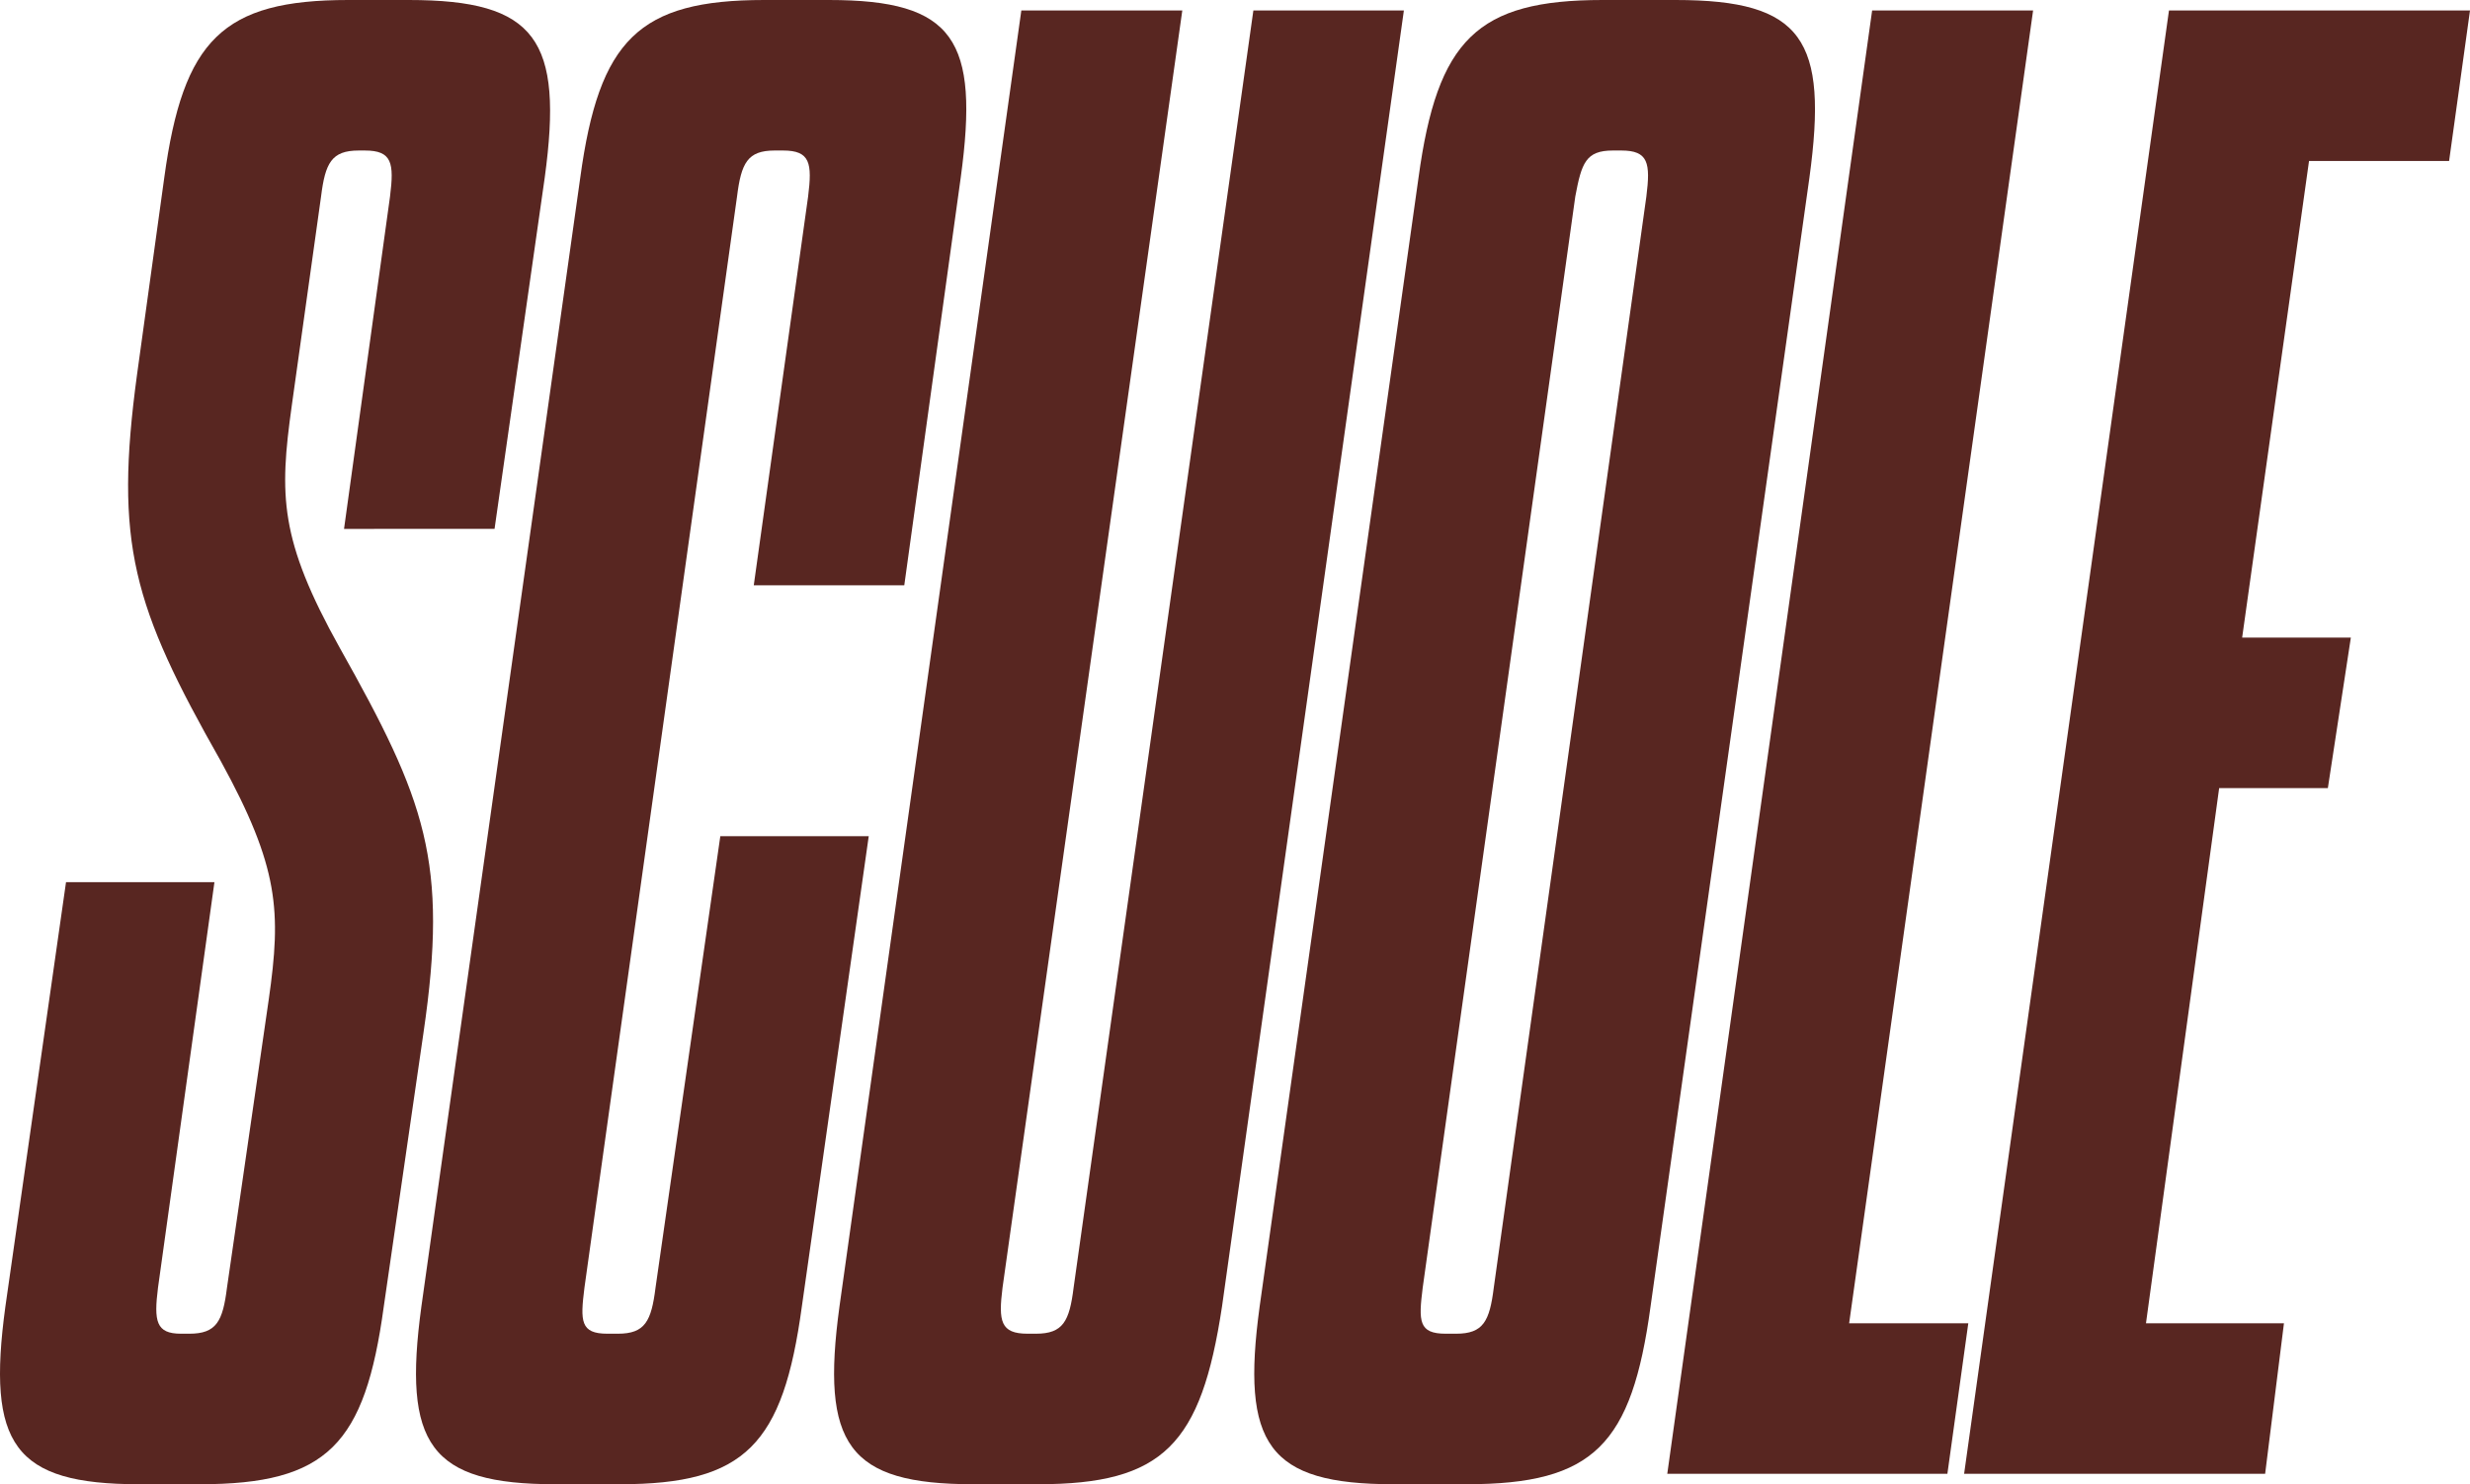 <svg xmlns="http://www.w3.org/2000/svg" xmlns:xlink="http://www.w3.org/1999/xlink" id="Raggruppa_153" data-name="Raggruppa 153" width="868" height="521.574" viewBox="0 0 868 521.574"><defs><clipPath id="clip-path"><rect id="Rettangolo_19" data-name="Rettangolo 19" width="868" height="521.574" fill="#582621"></rect></clipPath></defs><g id="Raggruppa_13" data-name="Raggruppa 13" clip-path="url(#clip-path)"><path id="Tracciato_60" data-name="Tracciato 60" d="M94.455,351.144c4.408-30.854,3.673-46.281-16.9-83.745C46.705,213.037,40.094,191,48.174,131.5l9.55-69.054C64.335,13.957,78.293,0,122.369,0h21.306c44.81,0,54.36,13.957,47.749,62.442l-17.63,123.414H120.9l16.162-116.8c1.469-11.754.735-16.161-8.816-16.161h-2.2c-9.55,0-11.754,4.408-13.223,16.161l-10.284,73.461c-4.408,31.588-4.408,47.014,16.9,85.215,30.12,53.627,38.2,74.93,29.384,135.169l-13.957,96.234c-6.611,48.485-19.834,62.442-64.646,62.442H48.91c-44.079,0-53.628-13.957-47.017-62.442L23.2,310.007H75.356L55.522,452.52c-1.471,11.754-.736,16.161,8.079,16.161h2.94c9.55,0,11.752-4.408,13.221-16.161Z" transform="translate(0)" fill="#582621"></path><path id="Tracciato_61" data-name="Tracciato 61" d="M168.845,452.52c-1.471,11.754-1.471,16.161,8.081,16.161H180.6c9.551,0,11.755-4.408,13.224-16.161l22.771-158.676h52.159L245.245,459.132c-6.611,48.485-19.834,62.442-63.911,62.442H158.56c-44.076,0-53.626-13.957-47.014-62.442l55.829-396.69C173.986,13.957,187.945,0,232.022,0h22.771c44.077,0,52.894,13.957,46.282,62.442L281.24,205.69H228.348l19.1-136.637c1.471-11.754.735-16.161-8.814-16.161h-2.94c-9.548,0-11.754,4.408-13.223,16.161Z" transform="translate(36.537)" fill="#582621"></path><path id="Tracciato_62" data-name="Tracciato 62" d="M279.046,451.6c-1.469,11.754-.735,16.161,8.814,16.161h2.94c9.55,0,11.755-4.408,13.223-16.161L367.2,2.755h52.892L356.179,458.214c-7.345,48.485-20.567,62.442-64.645,62.442H268.761c-44.076,0-53.626-13.957-47.014-62.442L285.658,2.755h56.565Z" transform="translate(73.257 0.918)" fill="#582621"></path><path id="Tracciato_63" data-name="Tracciato 63" d="M388.33,62.442C394.941,13.957,408.9,0,452.977,0h25.711C523.5,0,532.314,13.957,525.7,62.442l-55.83,396.69c-6.613,48.485-19.835,62.442-64.647,62.442H379.515c-44.076,0-53.627-13.957-47.016-62.442ZM468.4,69.054c1.47-11.754.735-16.161-8.814-16.161h-2.94c-9.55,0-11.019,4.408-13.223,16.161L389.8,452.52c-1.471,11.754-1.471,16.161,8.08,16.161h3.672c9.55,0,11.755-4.408,13.224-16.161Z" transform="translate(110.161)" fill="#582621"></path><path id="Tracciato_64" data-name="Tracciato 64" d="M511.466,2.755h56.565L503.384,464.091h41.874l-7.346,52.892H439.473Z" transform="translate(146.436 0.918)" fill="#582621"></path><path id="Tracciato_65" data-name="Tracciato 65" d="M615.42,223.138h38.2l-8.081,52.892h-38.2L581.627,464.09h48.486L623.5,516.983H517.717L589.708,2.755H695.493l-7.346,52.892H638.927Z" transform="translate(172.508 0.918)" fill="#582621"></path></g></svg>
